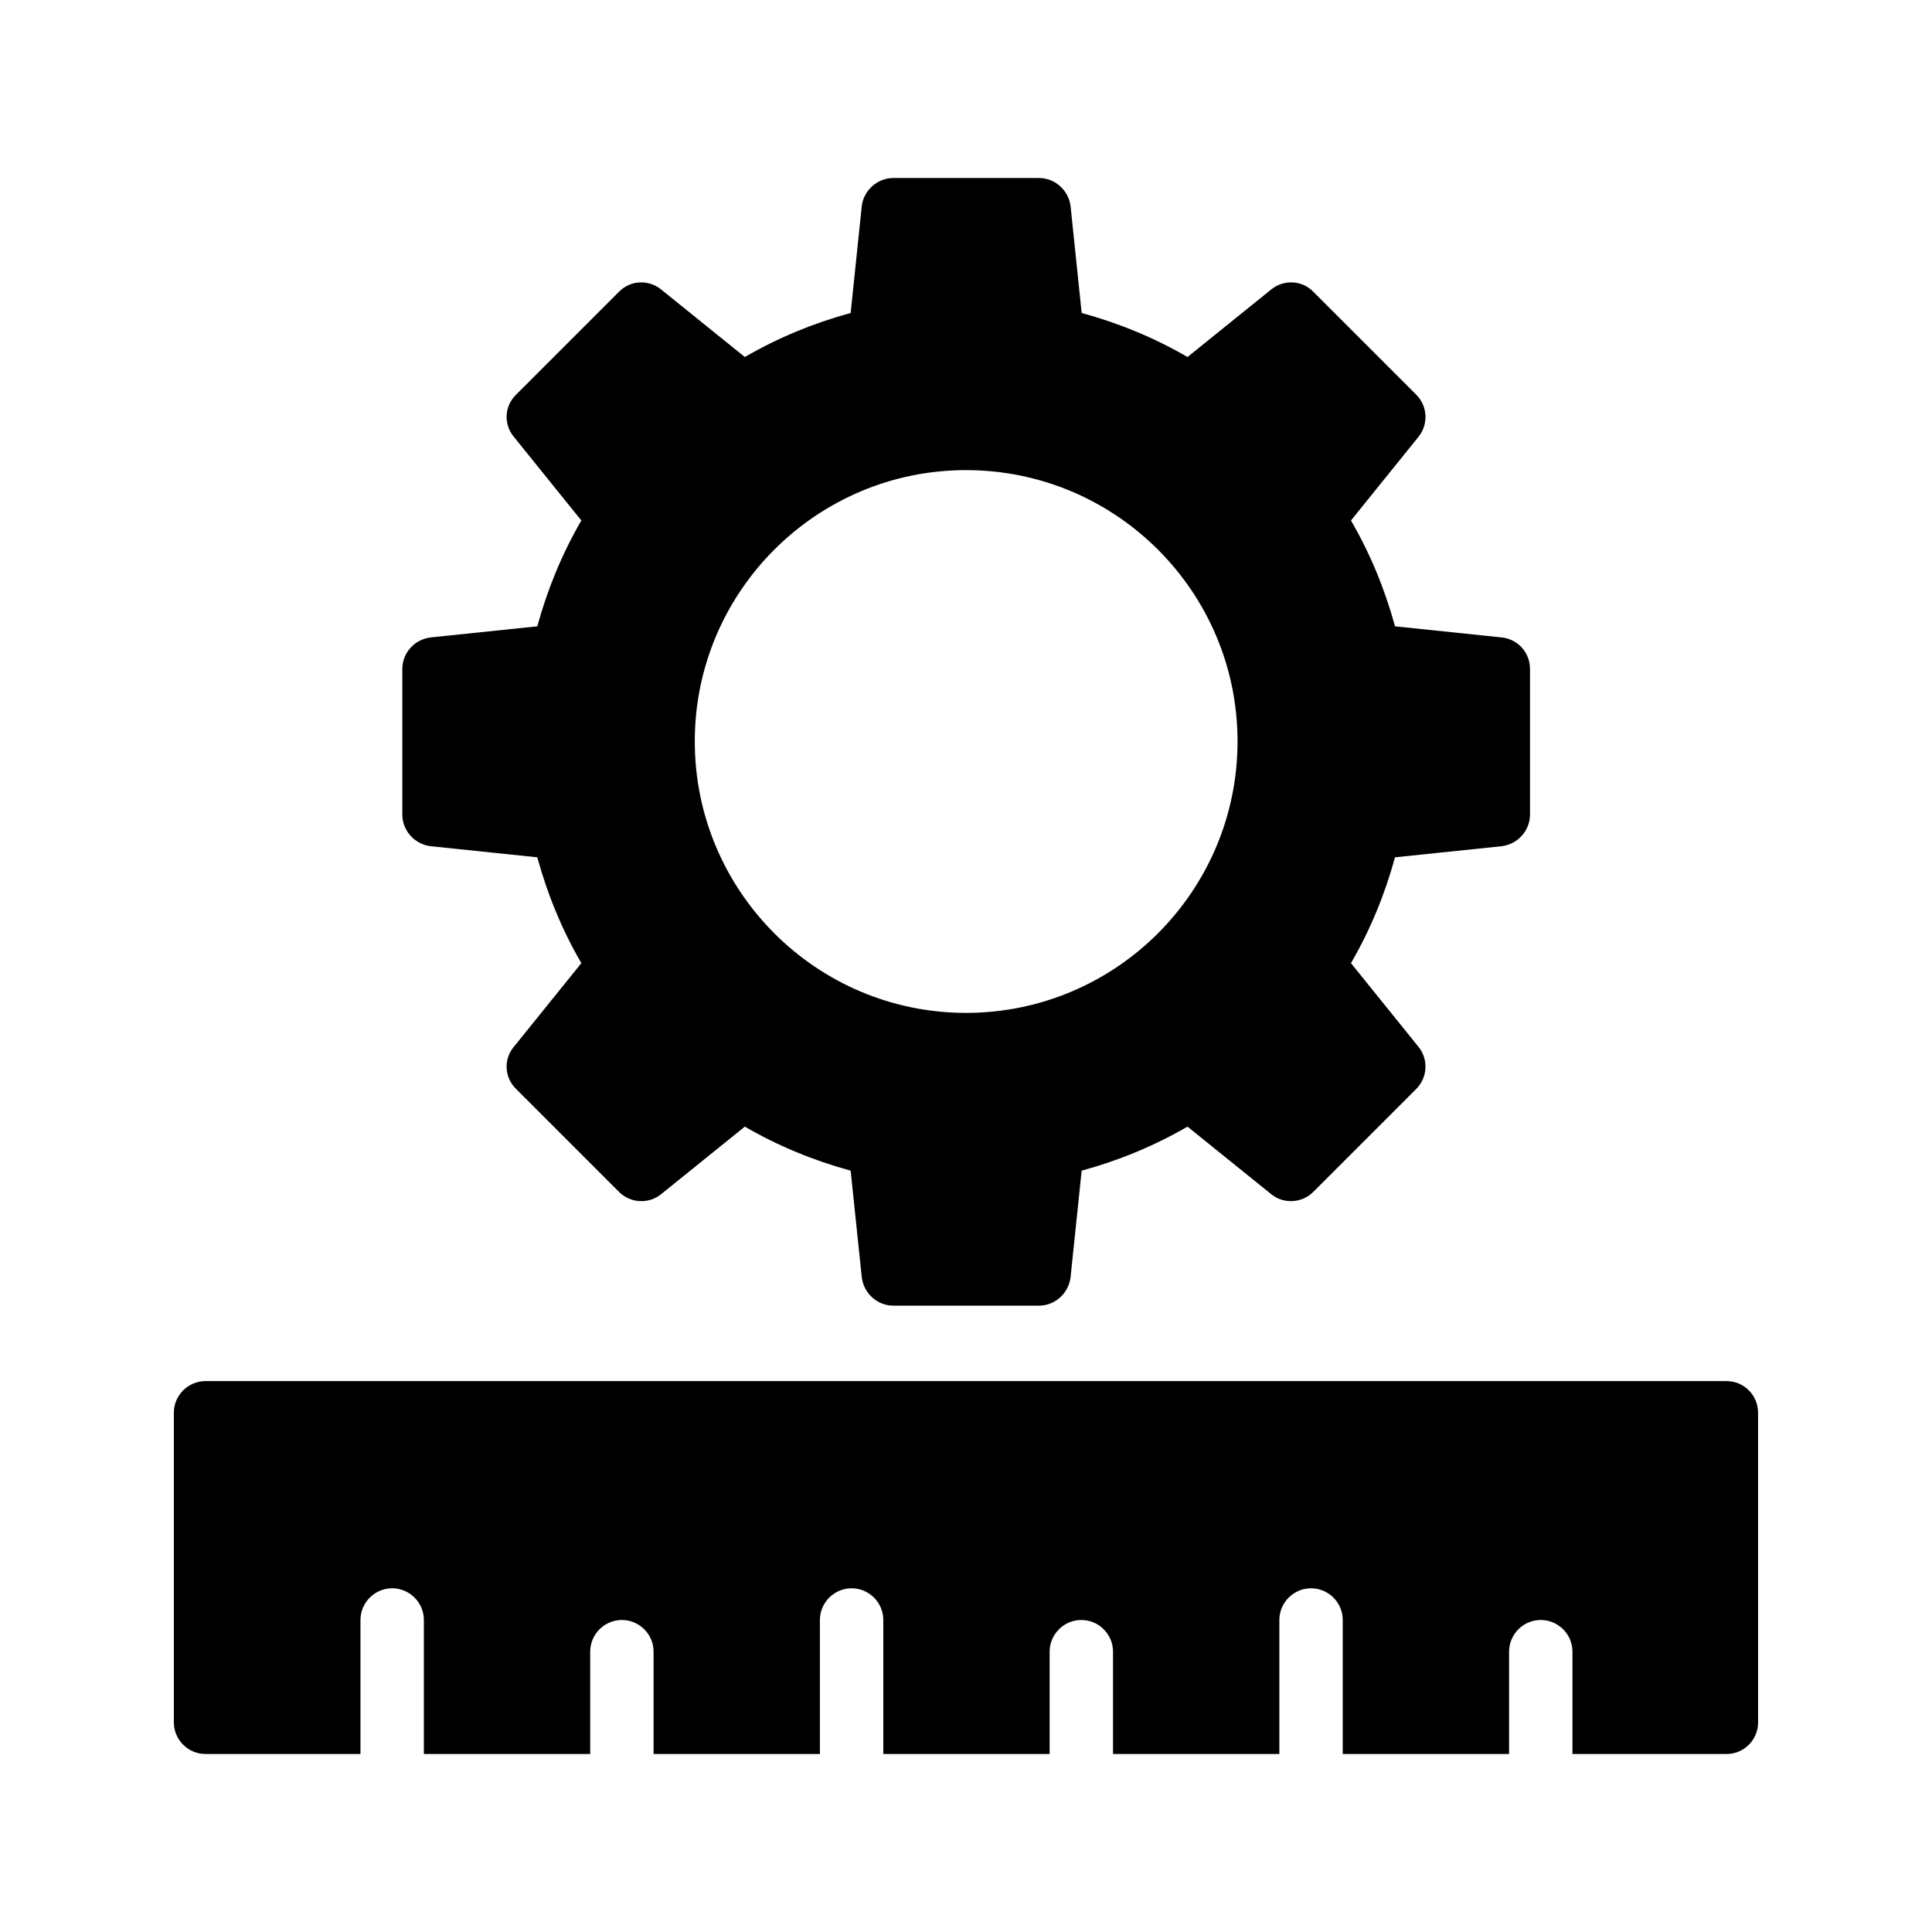 <?xml version="1.0" encoding="UTF-8"?>
<!-- Uploaded to: ICON Repo, www.svgrepo.com, Generator: ICON Repo Mixer Tools -->
<svg fill="#000000" width="800px" height="800px" version="1.1" viewBox="144 144 512 512" xmlns="http://www.w3.org/2000/svg">
 <g>
  <path d="m541.91 312.92-28.215-2.938c-2.688-9.824-6.551-19.23-11.672-28.047l17.887-22.168c2.688-3.359 2.434-8.145-0.586-11.168l-27.289-27.289c-3.023-3.106-7.894-3.273-11.168-0.586l-22.168 17.887c-8.816-5.121-18.223-8.984-28.047-11.672l-2.941-28.297c-0.504-4.199-4.113-7.473-8.398-7.473h-38.543c-4.281 0-7.894 3.273-8.398 7.473l-2.938 28.297c-9.824 2.688-19.23 6.551-28.047 11.672l-22.168-17.887c-3.273-2.688-8.145-2.519-11.168 0.586l-27.289 27.289c-3.106 3.023-3.359 7.809-0.586 11.168l17.887 22.168c-5.121 8.816-8.984 18.223-11.672 28.047l-28.215 2.938c-4.281 0.504-7.559 4.031-7.559 8.398v38.543c0 4.281 3.273 7.894 7.559 8.398l28.215 2.938c2.688 9.824 6.551 19.23 11.672 28.047l-17.887 22.168c-2.769 3.273-2.519 8.145 0.586 11.168l27.289 27.289c3.023 3.023 7.894 3.273 11.168 0.586l22.168-17.887c8.816 5.121 18.223 8.984 28.047 11.672l2.938 28.215c0.504 4.281 4.113 7.559 8.398 7.559h38.543c4.281 0 7.894-3.273 8.398-7.559l2.938-28.215c9.824-2.688 19.23-6.551 28.047-11.672l22.168 17.887c3.273 2.688 8.145 2.434 11.168-0.586l27.289-27.289c3.023-3.023 3.273-7.894 0.586-11.168l-17.887-22.168c5.121-8.816 8.984-18.223 11.672-28.047l28.215-2.938c4.281-0.504 7.559-4.113 7.559-8.398v-38.543c0-4.449-3.273-7.977-7.555-8.398zm-141.91 99.504c-39.633 0-71.875-32.242-71.875-71.961 0-39.633 32.242-71.875 71.875-71.875 39.719 0 71.961 32.242 71.961 71.875 0 39.719-32.246 71.961-71.961 71.961z"/>
  <path d="m601.52 510h-403.05c-4.617 0-8.398 3.777-8.398 8.398v82.035c0 4.617 3.777 8.398 8.398 8.398h41.059v-35.52c0-4.617 3.777-8.398 8.398-8.398 4.617 0 8.398 3.777 8.398 8.398v35.52h44.082v-27.121c0-4.617 3.777-8.398 8.398-8.398 4.617 0 8.398 3.777 8.398 8.398v27.121h44.082v-35.52c0-4.617 3.777-8.398 8.398-8.398 4.617 0 8.398 3.777 8.398 8.398v35.52h44.082v-27.121c0-4.617 3.777-8.398 8.398-8.398 4.617 0 8.398 3.777 8.398 8.398v27.121h44.082v-35.52c0-4.617 3.777-8.398 8.398-8.398 4.617 0 8.398 3.777 8.398 8.398v35.52h44.082v-27.121c0-4.617 3.777-8.398 8.398-8.398 4.617 0 8.398 3.777 8.398 8.398v27.121h40.797c4.703 0 8.398-3.777 8.398-8.398l-0.004-82.035c0-4.617-3.695-8.398-8.395-8.398z"/>
 </g>
</svg>
